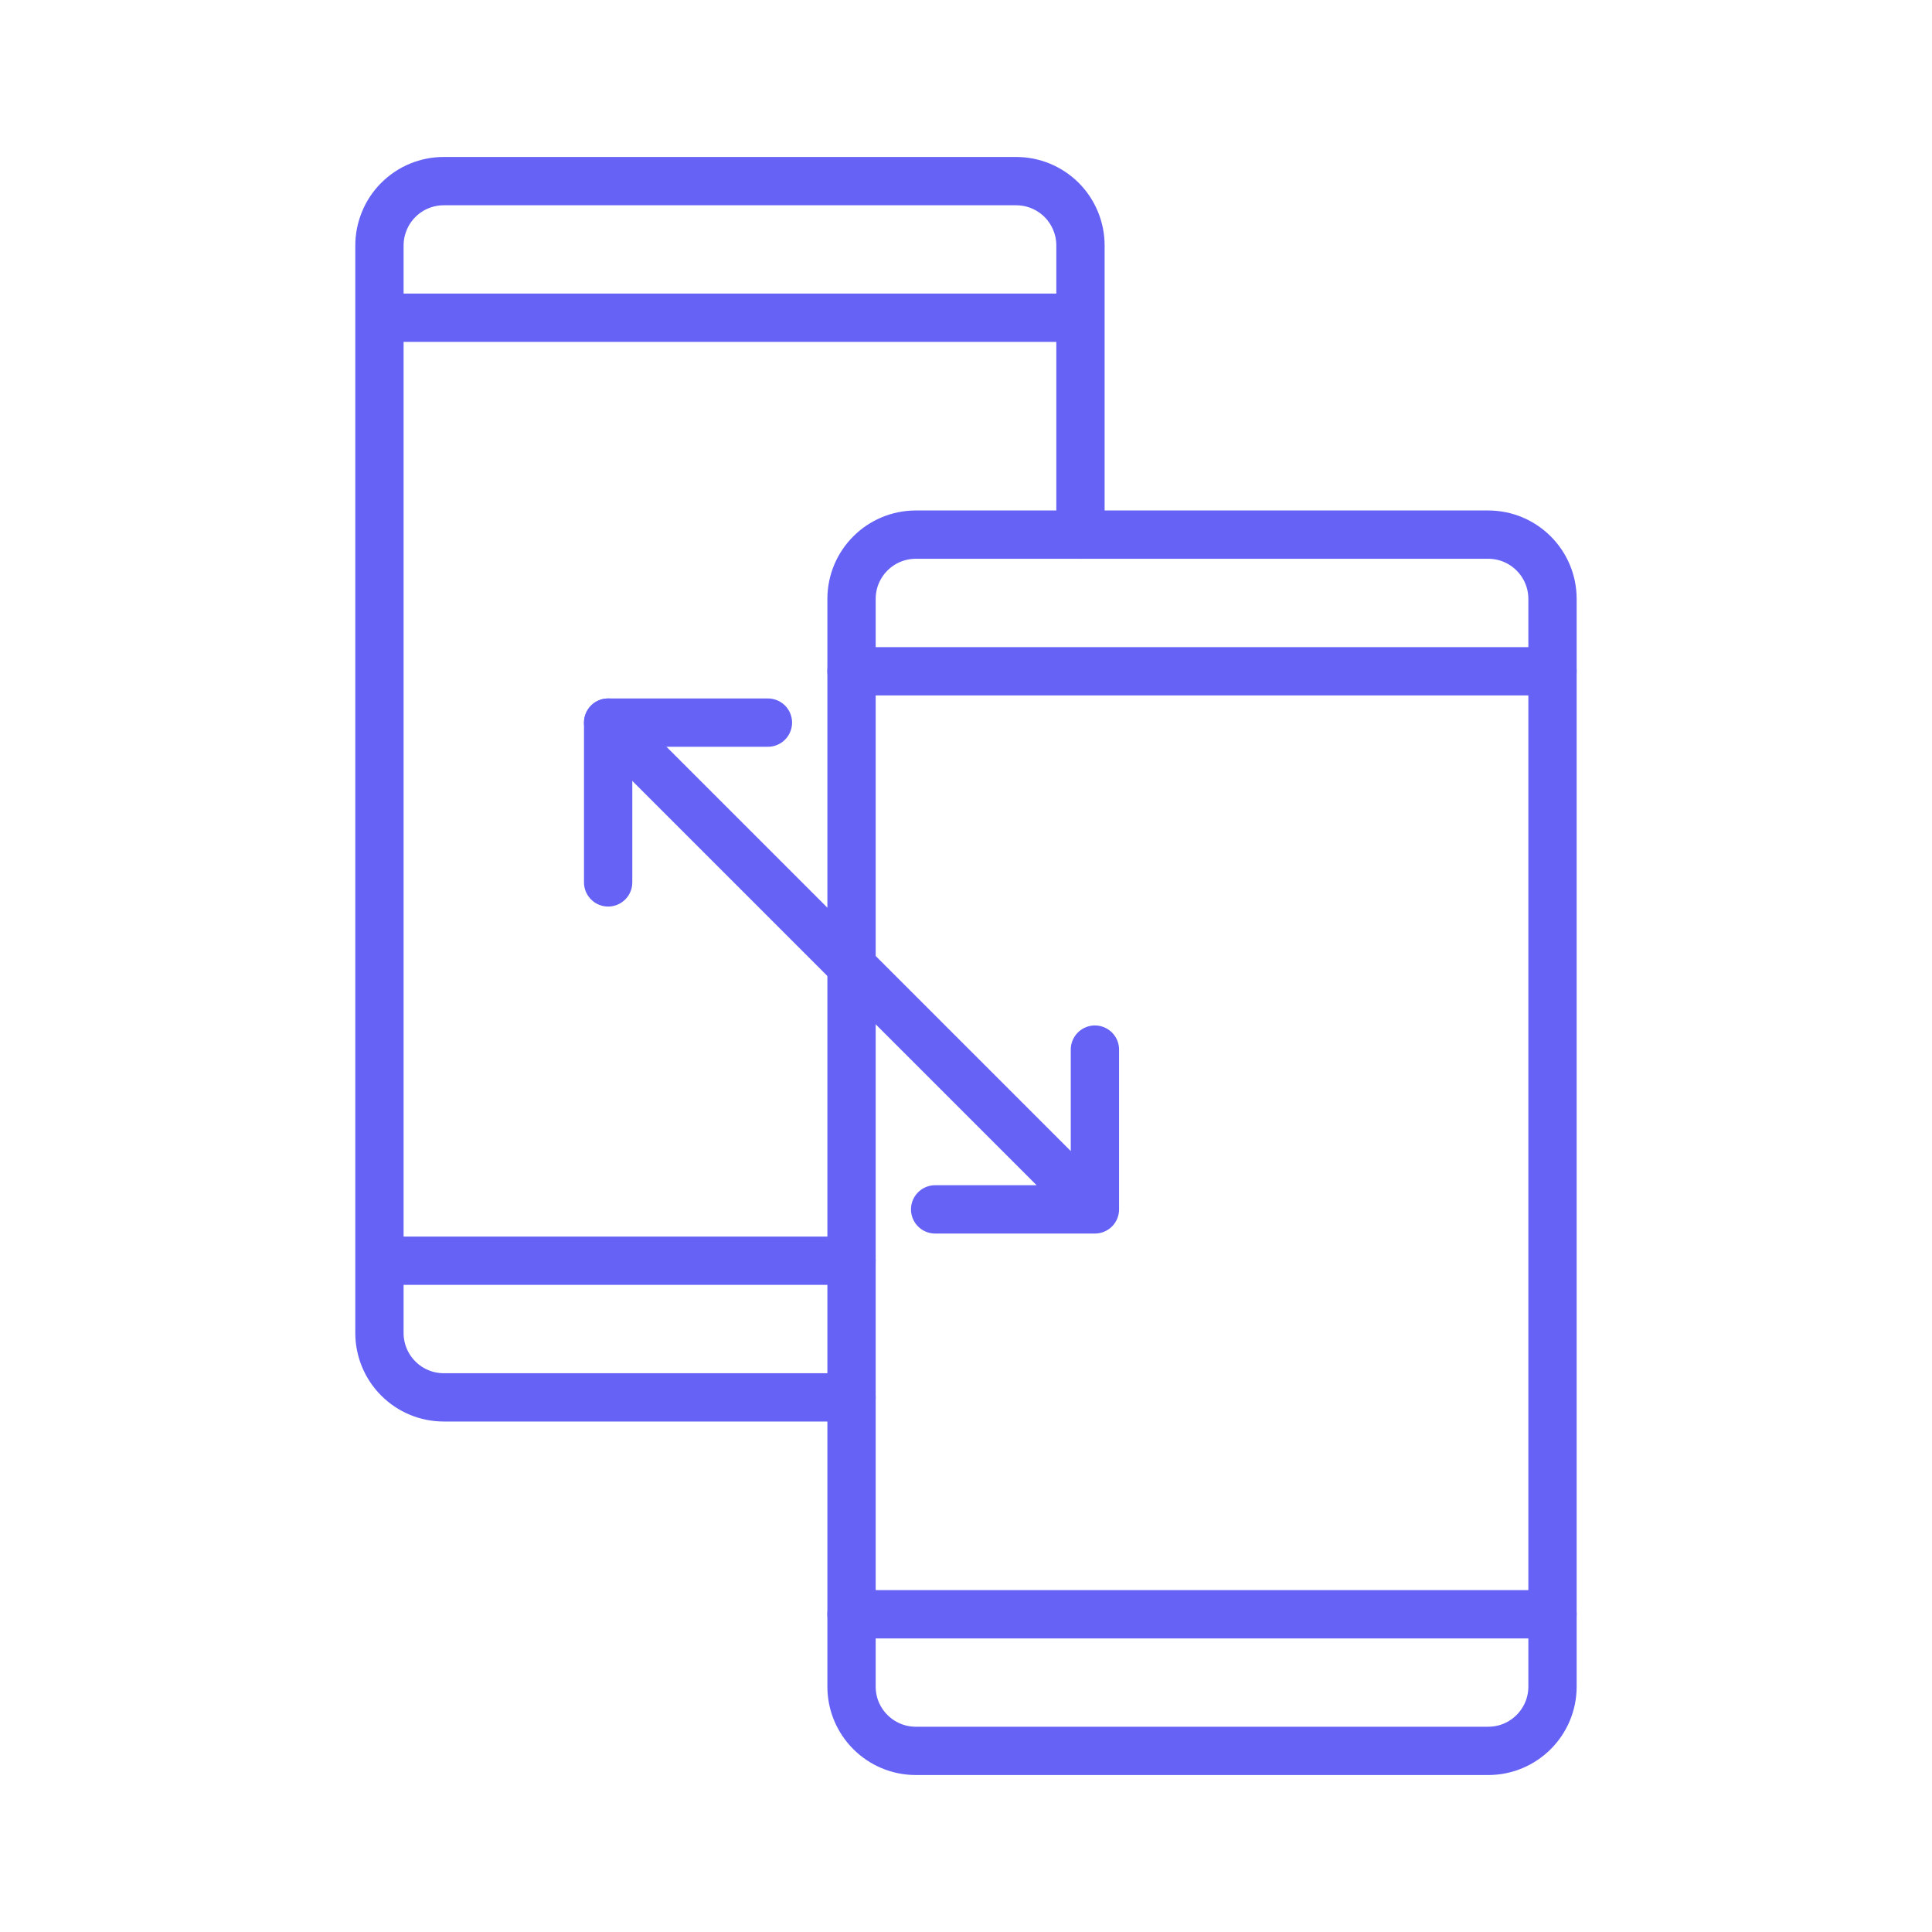<svg viewBox="0 0 40 40" fill="none" xmlns="http://www.w3.org/2000/svg">
<path d="M30.812 11.069H18.961C18.226 11.069 17.63 11.665 17.63 12.4V34.919C17.63 35.654 18.226 36.25 18.961 36.25H30.812C31.547 36.25 32.143 35.654 32.143 34.919V12.4C32.143 11.665 31.547 11.069 30.812 11.069Z" stroke="#6562F5" stroke-linecap="round" stroke-linejoin="round"/>
<path d="M17.63 13.898H32.143M17.63 33.422H32.143M17.63 28.931H9.188C9.013 28.931 8.84 28.897 8.679 28.83C8.517 28.763 8.37 28.665 8.247 28.541C8.123 28.418 8.025 28.271 7.958 28.11C7.891 27.948 7.856 27.775 7.856 27.6V5.082C7.856 4.907 7.891 4.734 7.958 4.572C8.024 4.411 8.122 4.264 8.246 4.14C8.37 4.016 8.516 3.918 8.678 3.851C8.839 3.784 9.012 3.75 9.187 3.75H21.038C21.213 3.75 21.386 3.784 21.548 3.851C21.709 3.918 21.856 4.016 21.98 4.139C22.103 4.263 22.201 4.41 22.268 4.571C22.335 4.733 22.37 4.906 22.37 5.081V11.069M7.856 6.578H22.37M7.856 26.102H17.63M22.669 25.039L12.591 14.961M22.669 21.731V25.039H19.361" stroke="#6562F5" stroke-linecap="round" stroke-linejoin="round"/>
<path d="M12.591 18.269V14.961H15.899" stroke="#6562F5" stroke-linecap="round" stroke-linejoin="round"/>
</svg>

